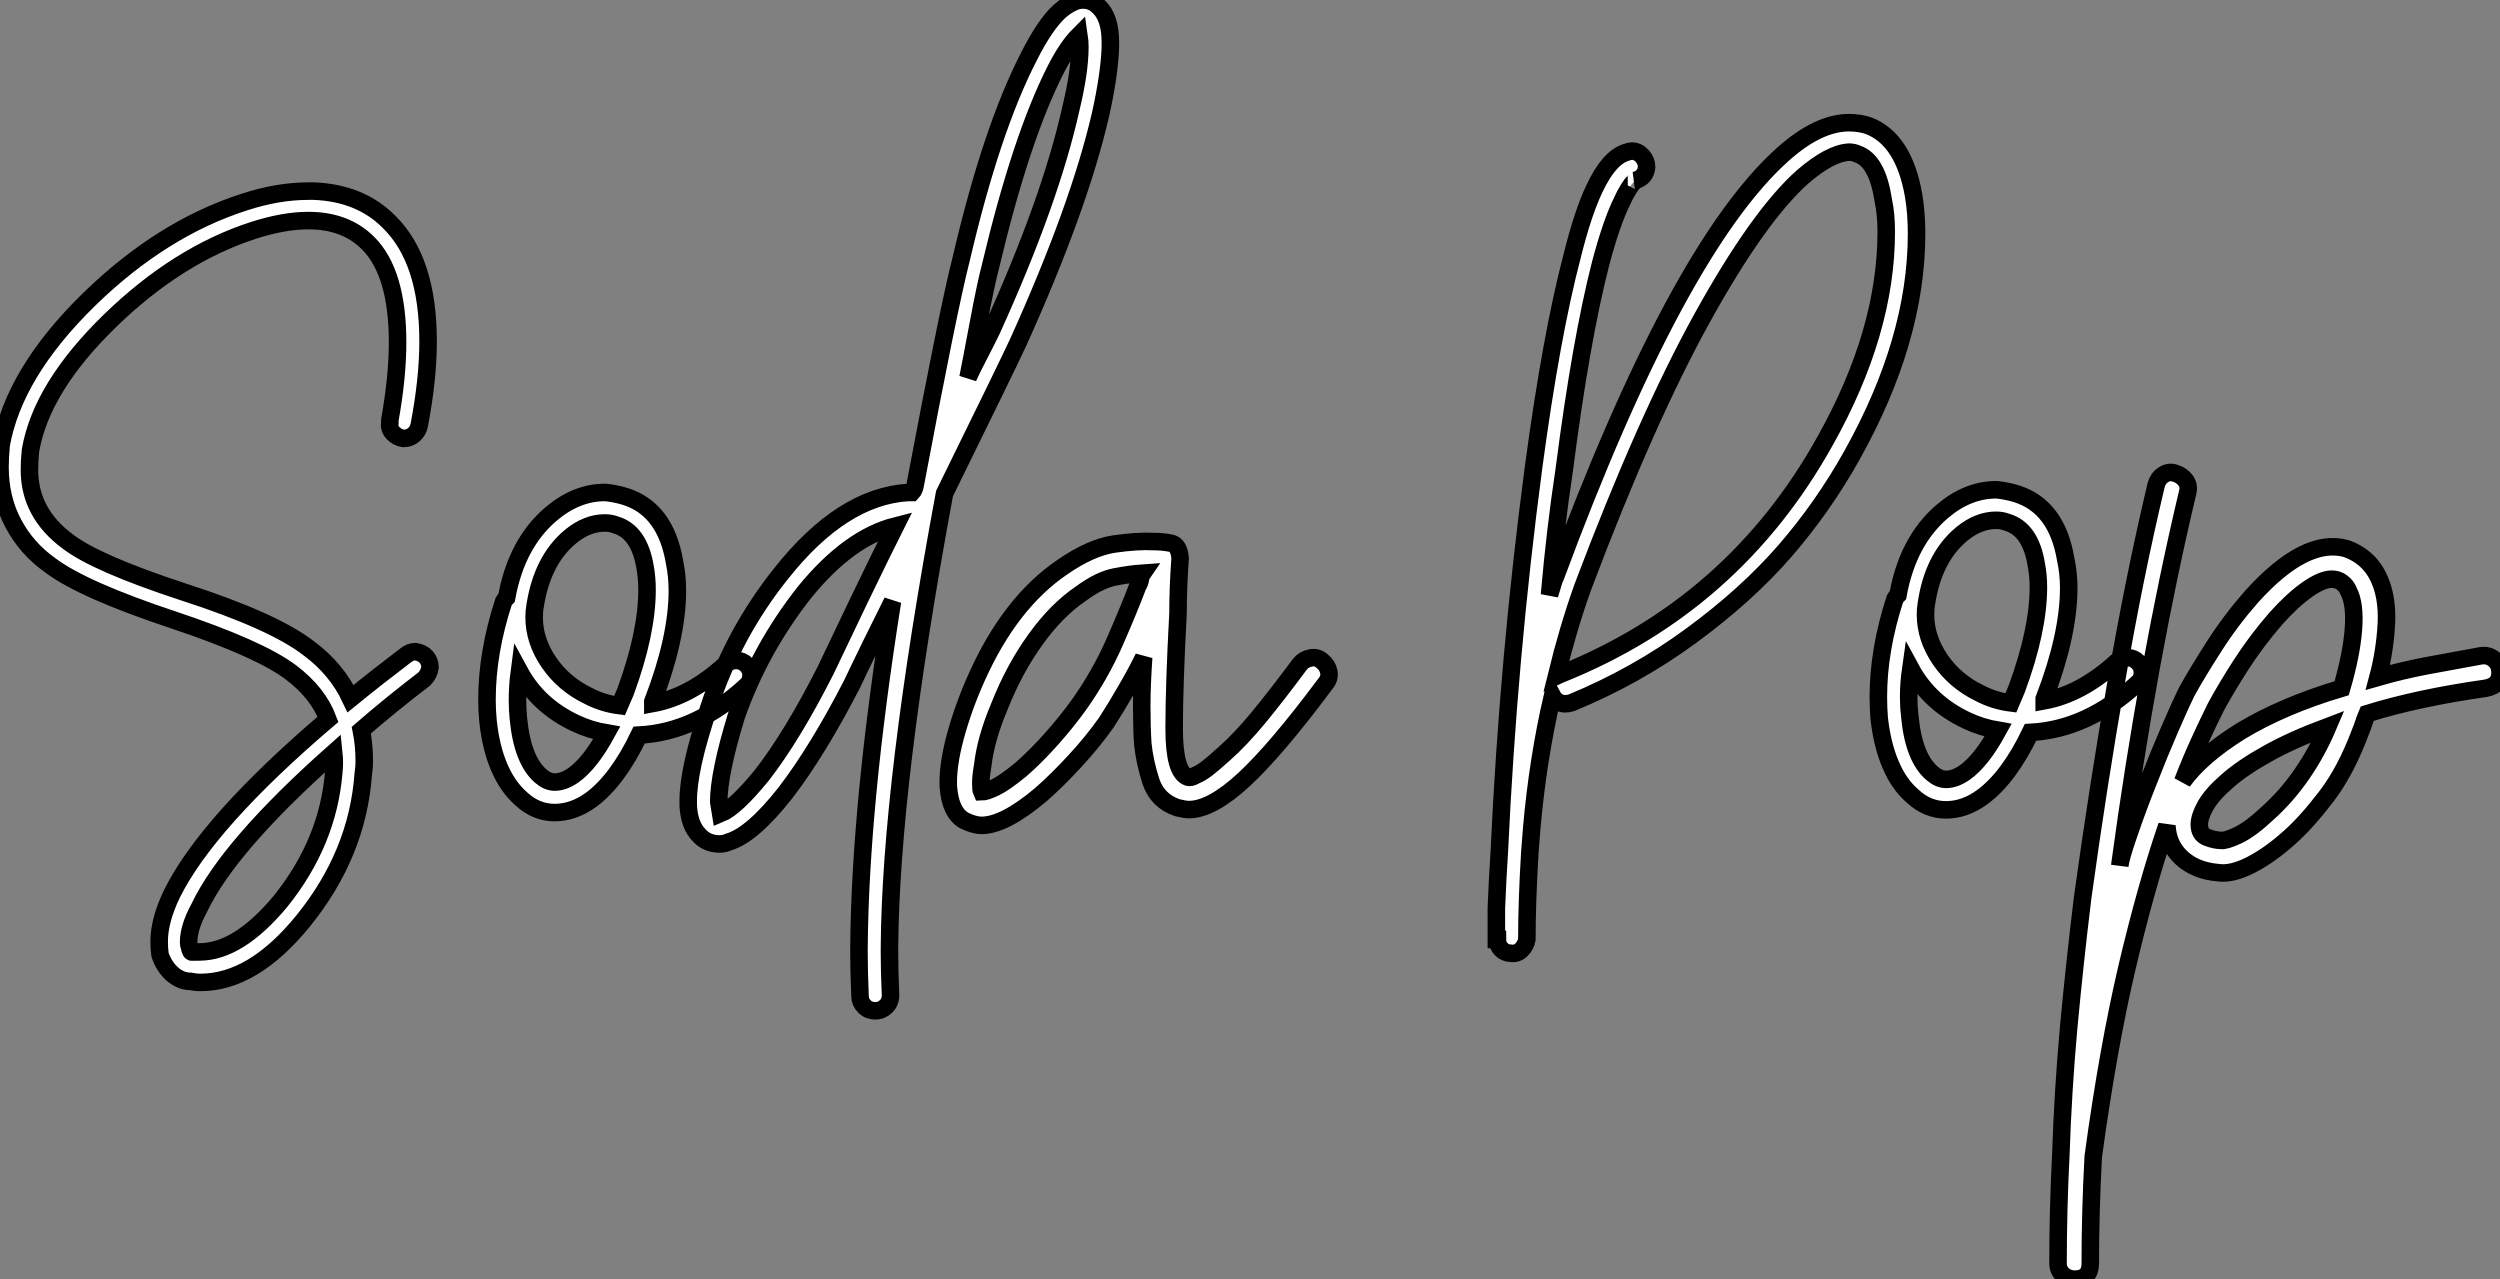 <?xml version="1.0" standalone="no"?>
<svg xmlns="http://www.w3.org/2000/svg" viewBox="0.996 4.001 142.612 72.969"><rect x="0.996" y="4.001" width="142.612" height="72.969" fill="#808080" stroke="none"/><path d="M19.54-29.29L19.54-29.29Q22.18-29.18 23.80-27.55L23.80-27.55Q26.04-25.37 26.04-20.72L26.04-20.72Q26.04-18.59 25.54-15.96L25.54-15.96Q25.48-15.62 25.23-15.40Q24.98-15.18 24.64-15.18L24.64-15.18Q24.30-15.23 24.05-15.48Q23.80-15.74 23.86-16.07L23.86-16.07Q23.86-16.18 23.86-16.24L23.86-16.24Q24.30-18.70 24.30-20.66L24.30-20.66Q24.30-24.64 22.62-26.32L22.62-26.32Q21.34-27.61 19.21-27.61L19.21-27.61Q17.81-27.61 16.07-27.05L16.07-27.05Q11.76-25.65 7.90-21.90L7.90-21.90Q3.98-18.09 3.36-14.50L3.36-14.50Q3.30-13.94 3.30-13.38L3.30-13.38Q3.30-10.92 5.49-9.30L5.49-9.30Q7.11-8.06 12.04-6.44L12.04-6.44Q17.25-4.76 19.26-3.19L19.26-3.19Q20.83-2.02 21.62-0.34L21.62-0.34Q23.13-1.57 24.75-2.80L24.75-2.80Q25.03-3.02 25.31-3.02L25.31-3.02Q25.70-2.97 25.93-2.72Q26.15-2.46 26.15-2.13L26.15-2.13Q26.10-1.74 25.82-1.46L25.82-1.46Q23.91 0 22.23 1.46L22.23 1.46Q22.40 2.30 22.40 3.25L22.40 3.25Q22.40 3.58 22.34 3.98L22.34 3.98Q22.01 8.51 18.93 12.32L18.93 12.32Q16.07 15.85 13.05 15.85L13.05 15.85Q12.77 15.85 12.49 15.79L12.49 15.79Q11.93 15.79 11.45 15.37Q10.98 14.95 10.75 14.28L10.75 14.28Q10.70 13.94 10.70 13.50L10.70 13.50Q10.70 12.32 11.42 10.81L11.42 10.81Q13.44 6.72 20.33 0.84L20.33 0.84Q19.77-0.67 18.20-1.85L18.20-1.85Q16.41-3.19 11.54-4.82L11.54-4.82Q6.33-6.55 4.48-7.95L4.48-7.95Q3.14-8.90 2.38-10.33Q1.62-11.76 1.62-13.55L1.62-13.55Q1.62-14.11 1.68-14.73L1.68-14.73L1.68-14.78Q2.41-18.93 6.72-23.13L6.72-23.13Q10.86-27.16 15.57-28.67L15.57-28.67Q17.47-29.29 19.21-29.29L19.21-29.29Q19.38-29.29 19.54-29.29ZM20.66 2.74L20.66 2.74Q14.67 8.06 12.99 11.59L12.99 11.59Q12.38 12.71 12.38 13.55L12.38 13.55Q12.38 13.72 12.43 13.83L12.43 13.83Q12.49 14.17 12.60 14.11L12.60 14.11Q12.60 14.11 12.66 14.11L12.66 14.11Q12.66 14.11 12.71 14.11L12.71 14.11Q12.82 14.11 12.99 14.11L12.99 14.11Q15.23 14.11 17.64 11.20L17.64 11.20Q20.33 7.84 20.66 3.86L20.66 3.86Q20.72 3.30 20.66 2.74ZM36.18-12.10L36.18-12.10Q36.74-12.04 37.30-11.87L37.30-11.87Q39.59-11.14 40.10-8.12L40.10-8.12Q40.26-7.34 40.26-6.50L40.26-6.50Q40.26-3.81 38.86-0.17L38.86-0.17Q38.86-0.11 38.86-0.08Q38.86-0.06 38.86-0.06L38.86-0.06Q40.99-0.45 43.01-2.30L43.01-2.30Q43.29-2.52 43.62-2.52L43.62-2.52Q43.96-2.52 44.21-2.27Q44.46-2.02 44.46-1.68L44.46-1.68Q44.46-1.29 44.18-1.06L44.18-1.06Q41.33 1.57 38.08 1.74L38.08 1.74Q36.85 4.31 35.34 5.43L35.34 5.43Q34.33 6.16 33.26 6.16L33.26 6.16Q32.20 6.16 31.36 5.38L31.36 5.38Q30.58 4.70 30.10 3.58Q29.62 2.46 29.46 0.95L29.46 0.95Q29.40 0.34 29.40-0.28L29.40-0.28Q29.40-2.97 30.35-5.88L30.35-5.88Q30.41-5.99 30.52-6.10L30.52-6.10Q31.08-9.18 33.04-10.86L33.04-10.86Q34.50-12.10 36.12-12.10L36.12-12.10Q36.18-12.10 36.18-12.10ZM36.12-10.36L36.12-10.36Q35.11-10.36 34.16-9.58L34.16-9.58Q32.54-8.23 32.14-5.60L32.14-5.60Q32.09-5.32 32.09-4.98L32.09-4.98Q32.09-3.64 32.93-2.41Q33.77-1.18 35.17-0.50L35.17-0.50Q36.01-0.06 36.96 0.06L36.96 0.06Q37.18-0.45 37.30-0.73L37.30-0.73Q38.53-4.09 38.53-6.55L38.53-6.55Q38.53-7.22 38.42-7.84L38.42-7.84Q38.08-9.86 36.74-10.25L36.74-10.25Q36.46-10.36 36.12-10.36ZM31.25-1.90L31.25-1.90Q31.14-1.06 31.14-0.28L31.14-0.28Q31.14 0.28 31.19 0.78L31.19 0.78Q31.42 3.19 32.48 4.09L32.48 4.09Q32.87 4.42 33.26 4.42L33.26 4.42Q33.77 4.42 34.33 4.03L34.33 4.03Q35.28 3.36 36.23 1.62L36.23 1.62Q35.28 1.46 34.44 1.06L34.44 1.06Q32.31 0.06 31.25-1.90ZM63.06-40.15L63.06-40.15Q63.78-40.32 64.29-39.82L64.29-39.82Q64.96-39.20 64.96-37.80L64.96-37.80Q64.96-37.69 64.96-37.46L64.96-37.46Q64.90-35.90 64.40-33.66L64.40-33.66Q63.17-28.34 59.70-20.66L59.70-20.66Q59.08-19.32 55.50-12.04L55.50-12.04Q52.42 4.54 52.36 13.89L52.36 13.89Q52.36 14.06 52.36 14.17L52.36 14.17Q52.36 15.18 52.42 16.58L52.42 16.58Q52.42 16.97 52.16 17.22Q51.91 17.47 51.55 17.47Q51.18 17.47 50.93 17.22Q50.68 16.97 50.68 16.63L50.68 16.63Q50.62 15.23 50.62 14.17L50.62 14.17Q50.62 14 50.62 13.89L50.62 13.89Q50.68 5.77 52.53-5.88L52.53-5.88Q52.19-5.21 51.32-3.44Q50.46-1.68 50.23-1.18L50.23-1.18Q48.27 2.63 46.42 5.04L46.42 5.04Q44.52 7.45 43.18 7.84L43.18 7.84Q42.95 7.95 42.67 7.95L42.67 7.95Q41.94 7.95 41.50 7.45L41.50 7.45Q40.94 6.89 40.88 5.77L40.88 5.77Q40.88 5.66 40.88 5.49L40.88 5.49Q40.88 3.64 42.06 0.17L42.06 0.17Q43.46-4.09 46.20-7.50L46.20-7.50Q49.67-11.87 53.42-12.10L53.42-12.10Q53.48-12.10 53.54-12.10Q53.59-12.10 53.65-12.10L53.65-12.10Q53.70-12.15 53.76-12.29Q53.82-12.43 53.82-12.49L53.82-12.49Q55.72-22.57 56.45-25.42L56.45-25.42Q58.18-32.82 60.31-36.96L60.31-36.96Q61.21-38.75 62.05-39.54L62.05-39.54Q62.55-39.98 63.06-40.15ZM63.17-38.19L63.17-38.19Q62.50-37.52 61.82-36.18L61.82-36.18Q59.86-32.31 58.13-25.03L58.13-25.03Q57.85-23.97 57.43-21.73Q57.01-19.49 56.84-18.65L56.84-18.65Q57.06-19.15 57.46-19.91Q57.85-20.66 58.18-21.34L58.18-21.34Q61.54-28.73 62.72-34.05L62.72-34.05Q63.22-36.12 63.22-37.52L63.22-37.52Q63.22-37.86 63.17-38.19ZM52.70-10.19L52.70-10.19Q50.06-9.52 47.54-6.44L47.54-6.44Q44.97-3.19 43.62 0.67L43.62 0.67Q43.12 2.30 42.87 3.53Q42.62 4.76 42.62 5.54L42.62 5.54L42.73 6.22Q43.57 5.88 45.08 4.03L45.08 4.03Q46.82 1.79 48.72-1.96L48.72-1.96Q49.17-2.91 50.62-5.94Q52.08-8.96 52.70-10.19ZM77.06-2.46L77.06-2.46Q77.34-2.24 77.42-1.88Q77.50-1.51 77.22-1.18L77.22-1.18Q74.42 2.58 72.58 4.28Q70.73 5.99 69.44 5.99L69.44 5.99Q69.22 5.99 68.77 5.88L68.77 5.88Q67.65 5.49 67.28 4.40Q66.92 3.30 66.81 2.24L66.81 2.24Q66.75 1.29 66.75 0.08Q66.75-1.12 66.86-2.69L66.86-2.69Q66.42-1.79 65.88-0.87Q65.35 0.06 64.74 1.01L64.74 1.01Q63.95 2.13 62.94 3.22Q61.94 4.31 60.98 5.15L60.98 5.15Q58.91 6.89 57.62 6.89L57.62 6.89Q57.18 6.89 56.62 6.61L56.62 6.61Q55.83 6.16 55.72 4.70L55.72 4.70Q55.66 3.53 56.11 1.85Q56.56 0.17 57.34-1.57L57.34-1.57Q59.25-5.82 62.22-7.84L62.22-7.84Q63.84-8.96 65.18-9.16Q66.53-9.35 67.42-9.30L67.42-9.30Q67.93-9.30 68.40-9.21Q68.88-9.13 68.94-8.34L68.94-8.34Q68.88-7.50 68.85-6.75Q68.82-5.99 68.82-5.21L68.82-5.21Q68.60-1.12 68.60 1.37Q68.60 3.86 69.38 4.14L69.38 4.14Q69.55 4.20 69.83 4.03L69.83 4.03Q70.11 3.92 70.48 3.64Q70.84 3.36 71.46 2.80L71.46 2.80Q72.35 2.02 73.42 0.73Q74.48-0.56 75.77-2.30L75.77-2.30Q75.99-2.58 76.38-2.66Q76.78-2.74 77.06-2.46ZM66.53-6.78L66.53-6.78Q66.64-6.94 66.67-7.14Q66.70-7.34 66.81-7.50L66.81-7.50Q66.08-7.45 65.21-7.28Q64.34-7.11 63.28-6.33L63.28-6.33Q61.88-5.38 60.68-3.70Q59.47-2.02 58.63 0.11L58.63 0.11Q57.85 1.96 57.68 3.47L57.68 3.47Q57.57 4.09 57.57 4.48Q57.57 4.87 57.62 4.98L57.62 4.98Q57.85 4.98 58.38 4.73Q58.91 4.48 59.86 3.70L59.86 3.70Q60.70 2.97 61.60 1.96Q62.50 0.95 63.22-0.06L63.22-0.06Q64.40-1.74 65.21-3.58Q66.02-5.43 66.53-6.78Z" fill="white" stroke="black" transform="translate(0 0) scale(1 1) translate(-0.624 44.194)"/><path d="M19.49-33.04L19.49-33.04Q20.10-33.04 20.61-32.87L20.61-32.87Q22.62-32.09 23.18-28.90L23.18-28.90Q23.35-27.89 23.35-26.71L23.35-26.71Q23.35-20.66 19.66-14.06L19.66-14.06Q18.03-11.14 15.85-8.62Q13.66-6.10 10.50-3.78Q7.34-1.46 3.64 0.06L3.64 0.06Q3.47 0.11 3.25 0.11L3.25 0.11Q2.80 0.06 2.58-0.34L2.58-0.34Q1.74 3.30 1.40 7.17L1.40 7.17Q1.34 7.90 1.29 8.57L1.29 8.57Q1.12 11.42 1.12 13.50L1.12 13.50Q1.12 13.55 1.12 13.55L1.12 13.55Q1.06 13.89 0.81 14.14Q0.56 14.39 0.22 14.34L0.22 14.34Q-0.11 14.34-0.34 14.11Q-0.56 13.89-0.56 13.55L-0.56 13.55L-0.56 13.55L-0.62 13.55Q-0.62 13.50-0.62 13.47Q-0.62 13.44-0.62 13.44L-0.62 13.44Q-0.62 13.33-0.62 13.10L-0.62 13.10Q-0.62 12.49-0.62 11.76L-0.62 11.76Q-0.56 10.19-0.45 8.51L-0.45 8.51Q0.06-2.52 1.51-13.44L1.51-13.44Q2.52-20.94 3.70-25.42L3.70-25.42Q4.31-27.89 4.98-29.29L4.98-29.29Q5.82-31.08 6.83-31.36L6.83-31.36Q7-31.42 7.11-31.42L7.11-31.42Q7.45-31.42 7.70-31.14Q7.95-30.86 7.95-30.52L7.95-30.52Q7.90-29.90 7.28-29.74L7.28-29.74Q7.34-29.74 7.22-29.65Q7.11-29.57 6.92-29.26Q6.72-28.95 6.55-28.56L6.55-28.56Q5.94-27.33 5.32-24.98L5.32-24.98Q4.20-20.61 3.25-13.22L3.25-13.22Q2.74-9.86 2.41-6.10L2.41-6.10Q2.69-7.06 2.74-7.11L2.74-7.11Q9.69-25.87 15.74-31.25L15.74-31.25Q17.75-33.04 19.49-33.04ZM19.49-31.36L19.49-31.36Q18.42-31.30 16.86-29.96L16.86-29.96Q14.34-27.72 11.12-21.90Q7.90-16.07 4.31-6.55L4.31-6.55Q3.47-4.20 2.80-1.46L2.80-1.46Q2.91-1.51 3.02-1.57L3.02-1.57Q12.94-5.54 18.14-14.90L18.14-14.90Q21.62-21.11 21.62-26.82L21.62-26.82Q21.62-27.83 21.45-28.62L21.45-28.62Q21.11-30.86 19.99-31.25L19.99-31.25Q19.77-31.36 19.49-31.36ZM27.94-12.10L27.94-12.10Q28.50-12.04 29.06-11.87L29.06-11.87Q31.36-11.14 31.86-8.12L31.86-8.12Q32.03-7.34 32.03-6.50L32.03-6.50Q32.03-3.81 30.63-0.17L30.63-0.17Q30.63-0.11 30.63-0.08Q30.63-0.06 30.63-0.06L30.63-0.06Q32.76-0.45 34.78-2.30L34.78-2.30Q35.06-2.52 35.39-2.52L35.39-2.52Q35.73-2.52 35.98-2.27Q36.23-2.02 36.23-1.68L36.23-1.68Q36.23-1.29 35.95-1.06L35.95-1.06Q33.10 1.57 29.85 1.74L29.85 1.74Q28.62 4.31 27.10 5.43L27.10 5.43Q26.10 6.16 25.03 6.16L25.03 6.16Q23.97 6.16 23.13 5.38L23.13 5.38Q22.34 4.70 21.87 3.58Q21.39 2.46 21.22 0.95L21.22 0.95Q21.17 0.34 21.17-0.28L21.17-0.28Q21.17-2.97 22.12-5.88L22.12-5.88Q22.18-5.99 22.29-6.10L22.29-6.10Q22.85-9.18 24.81-10.86L24.81-10.86Q26.26-12.10 27.89-12.10L27.89-12.10Q27.94-12.10 27.94-12.10ZM27.89-10.36L27.89-10.36Q26.88-10.36 25.93-9.58L25.93-9.58Q24.30-8.23 23.91-5.60L23.91-5.60Q23.86-5.32 23.86-4.98L23.86-4.98Q23.86-3.64 24.70-2.41Q25.54-1.18 26.94-0.50L26.94-0.50Q27.78-0.06 28.73 0.06L28.73 0.06Q28.95-0.45 29.06-0.73L29.06-0.73Q30.30-4.09 30.30-6.55L30.30-6.55Q30.30-7.22 30.18-7.84L30.18-7.84Q29.85-9.86 28.50-10.25L28.50-10.25Q28.22-10.36 27.89-10.36ZM23.02-1.90L23.02-1.90Q22.90-1.06 22.90-0.28L22.90-0.28Q22.90 0.28 22.96 0.78L22.96 0.78Q23.18 3.19 24.25 4.09L24.25 4.09Q24.64 4.42 25.03 4.42L25.03 4.42Q25.54 4.42 26.10 4.03L26.10 4.03Q27.05 3.36 28 1.62L28 1.62Q27.05 1.46 26.21 1.06L26.21 1.06Q24.08 0.06 23.02-1.90ZM56.62-1.85L56.62-1.85Q56.73-0.95 55.83-0.78L55.83-0.78Q53.87-0.50 52.19-0.14Q50.51 0.22 49.06 0.67L49.06 0.67Q48.94 0.95 48.86 1.20Q48.78 1.46 48.66 1.74L48.66 1.74Q47.82 3.98 46.70 5.43Q45.58 6.89 44.63 7.73L44.63 7.73Q43.51 8.74 42.42 9.30Q41.33 9.86 40.54 9.74L40.54 9.74Q39.26 9.63 38.47 8.90Q37.69 8.18 37.63 7.06L37.63 7.06Q36.46 10.47 35.36 15.12Q34.27 19.77 33.43 25.93L33.43 25.93Q33.26 29.06 33.26 32.03L33.26 32.03Q33.26 32.93 32.37 32.93L32.37 32.93Q31.98 32.93 31.70 32.68Q31.42 32.42 31.42 32.03L31.42 32.03Q31.42 28.95 31.58 25.82L31.58 25.82Q31.70 22.18 32.03 18.54Q32.37 14.90 32.82 11.20L32.82 11.20Q33.71 4.76 34.75-1.20Q35.78-7.17 37.02-12.38L37.02-12.38Q37.13-12.77 37.44-12.96Q37.74-13.16 38.08-13.05L38.08-13.05Q38.47-12.94 38.70-12.63Q38.92-12.32 38.81-11.93L38.81-11.93Q37.69-7.22 36.71-1.85Q35.73 3.53 34.94 9.35L34.94 9.35Q35 8.85 35.48 7.48Q35.95 6.10 36.57 4.54Q37.18 2.97 37.80 1.54Q38.42 0.11 38.75-0.56L38.75-0.56Q39.37-1.68 40.32-3.16Q41.27-4.65 42.45-5.99L42.45-5.99Q45.53-9.41 47.88-8.74L47.88-8.74Q49.11-8.29 49.67-7.17L49.67-7.17Q50.23-6.05 50.15-4.45Q50.06-2.86 49.67-1.40L49.67-1.40Q51.02-1.79 52.50-2.07Q53.98-2.35 55.55-2.63L55.55-2.63Q55.94-2.69 56.25-2.46Q56.56-2.24 56.62-1.85ZM43.40 6.33L43.40 6.33Q44.46 5.38 45.33 4.12Q46.20 2.86 46.82 1.40L46.82 1.40Q44.74 2.18 43.34 2.97Q41.94 3.75 41.08 4.51Q40.21 5.26 39.84 5.91Q39.48 6.55 39.48 7L39.48 7Q39.48 7.56 39.93 7.73Q40.38 7.90 40.71 7.90L40.71 7.90Q40.94 7.95 41.66 7.62Q42.39 7.28 43.40 6.33ZM47.60-0.78L47.60-0.78Q48.16-2.69 48.27-4.14Q48.38-5.60 47.99-6.33L47.99-6.33Q47.88-6.61 47.63-6.80Q47.38-7 47.04-7L47.04-7Q46.48-7 45.64-6.41Q44.80-5.82 43.85-4.76L43.85-4.76Q42.73-3.47 41.83-2.07Q40.94-0.67 40.43 0.28L40.43 0.28Q39.98 1.18 39.51 2.21Q39.03 3.25 38.53 4.54L38.53 4.54Q39.59 3.08 41.83 1.68L41.83 1.68Q44.24 0.22 47.60-0.78Z" fill="white" stroke="black" transform="translate(87.36 0) scale(1 1) translate(-0.384 44.04)"/></svg>